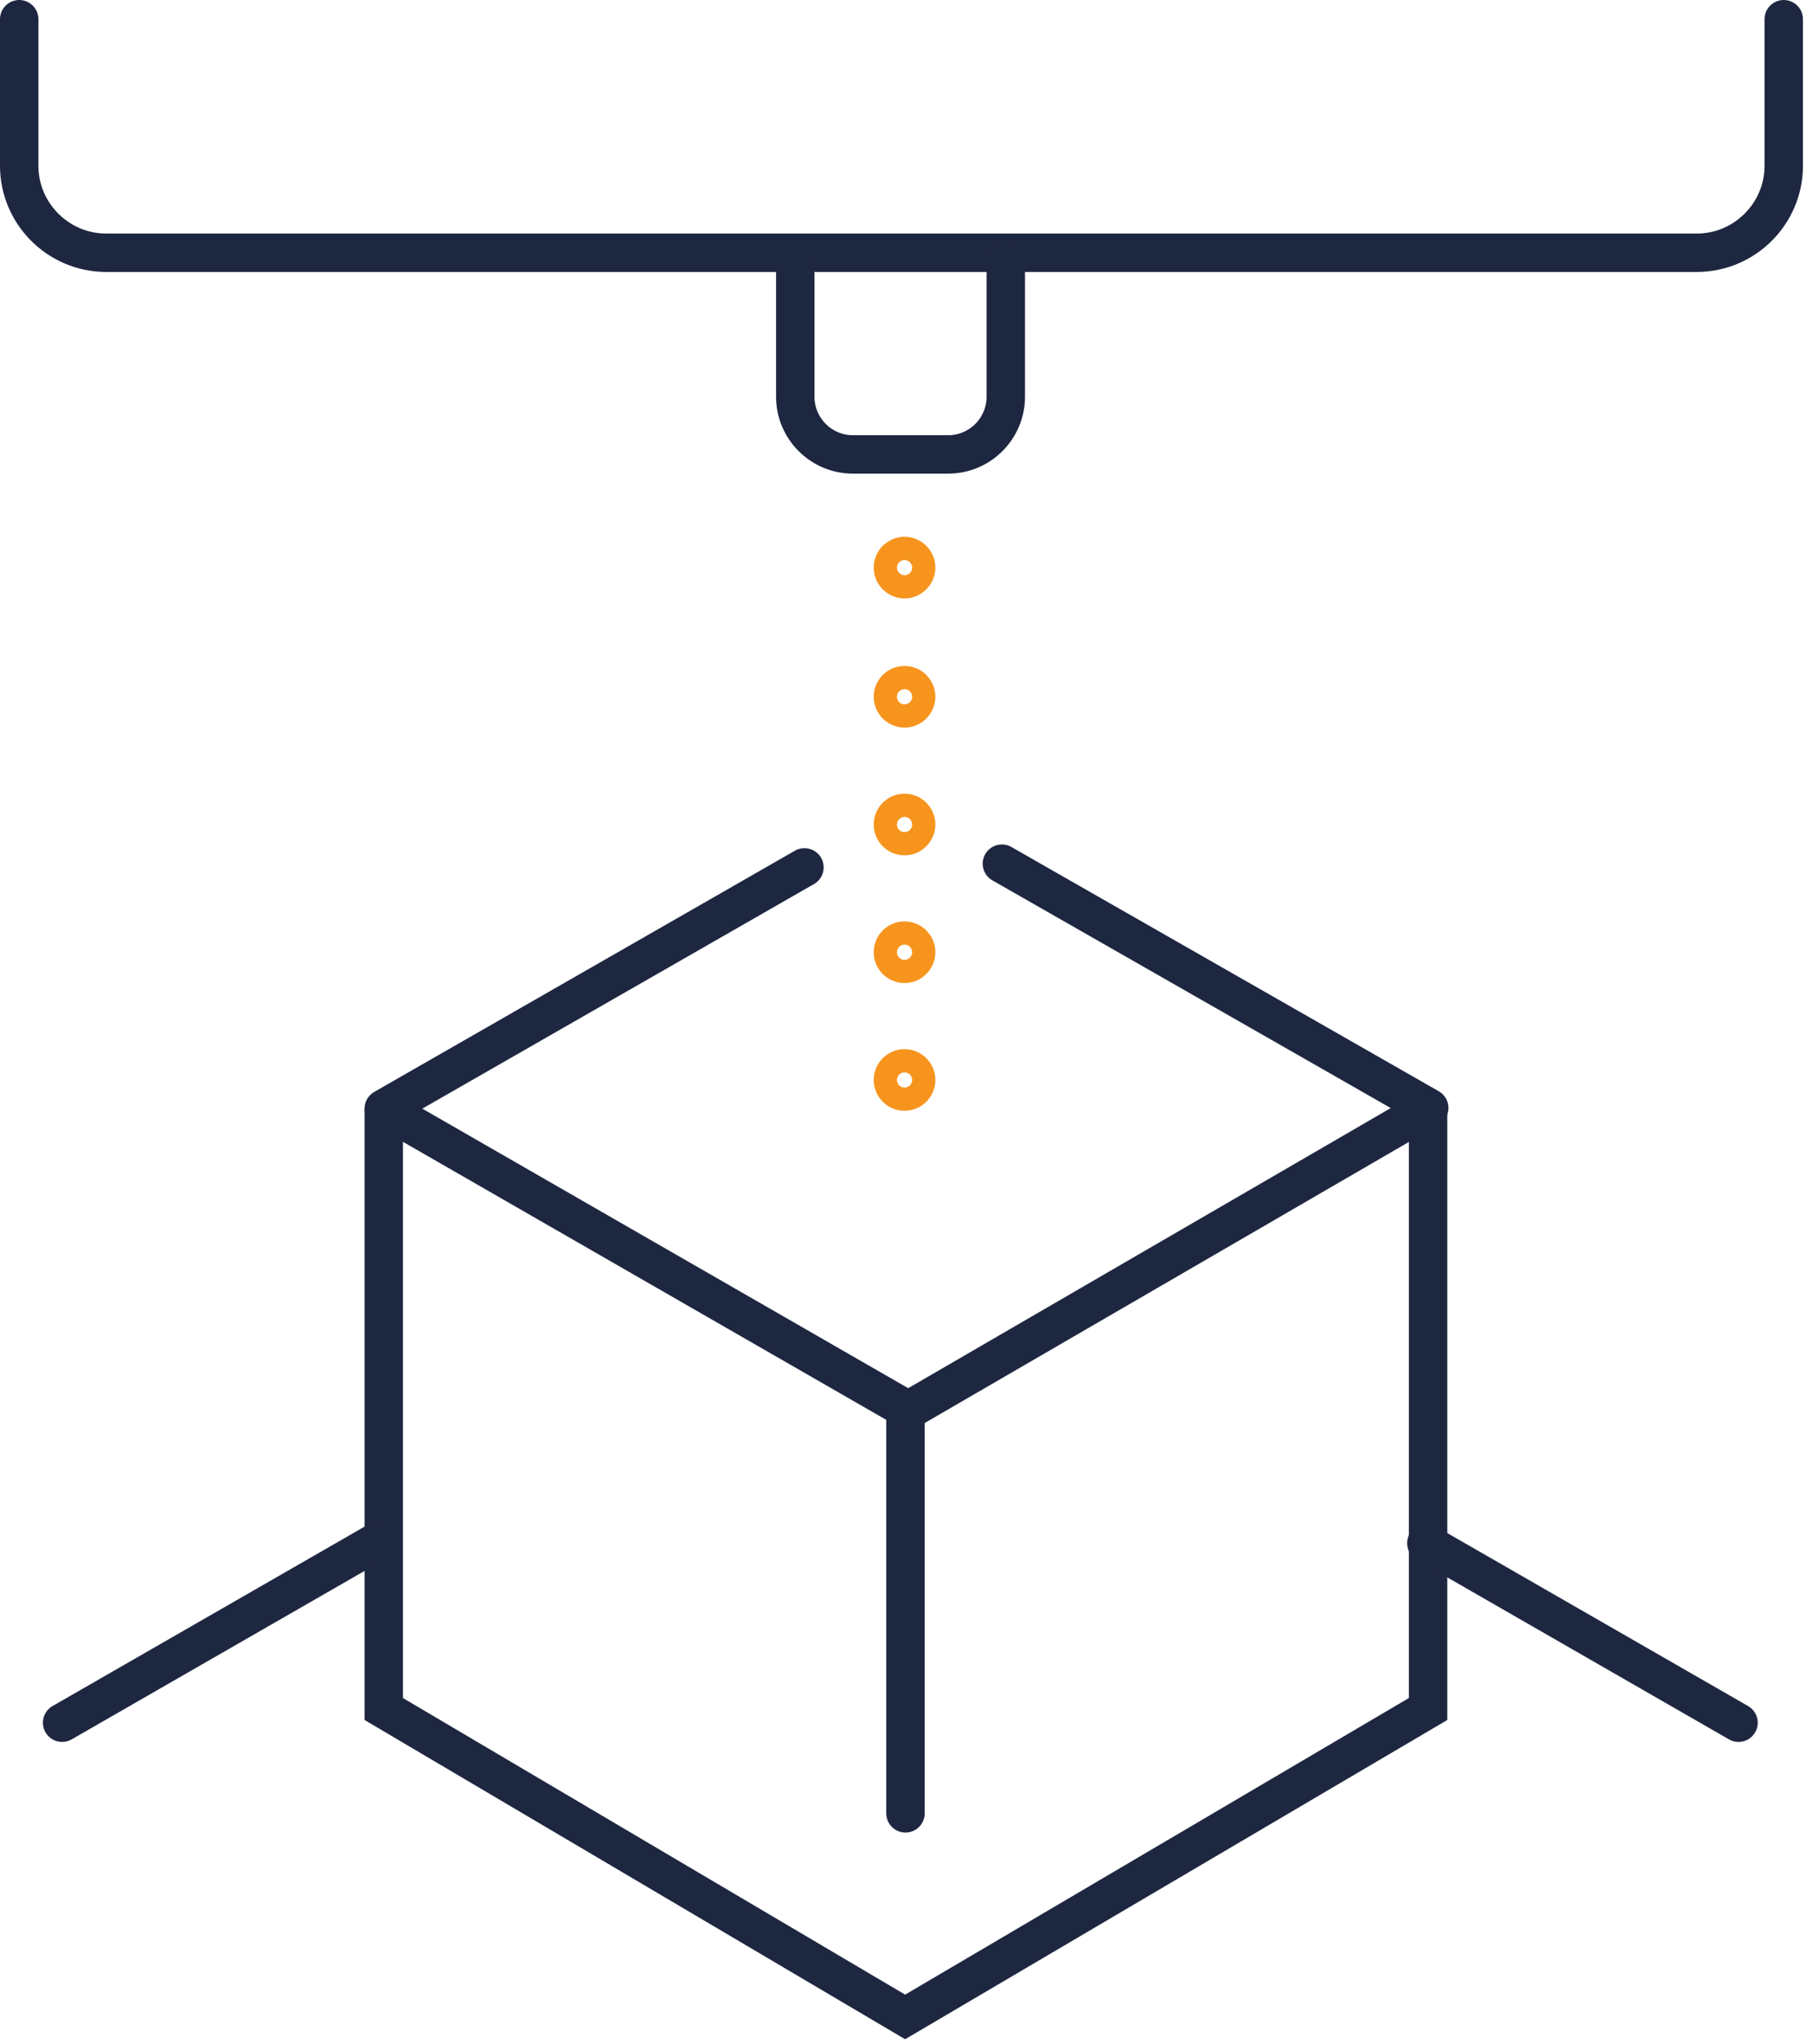<svg xmlns="http://www.w3.org/2000/svg" xmlns:xlink="http://www.w3.org/1999/xlink" width="118px" height="133px" viewBox="0 0 118 133"><title>industrial-mf-icon</title><g id="Symbols" stroke="none" stroke-width="1" fill="none" fill-rule="evenodd"><g id="Why-Trust-Us-/-Desktop" transform="translate(-202, -177)" stroke-width="2.5"><g id="industrial-mf-icon" transform="translate(203, 178)"><path d="M115.096,0.25 L115.096,9.791 C115.096,12.902 112.551,15.447 109.441,15.447 L5.905,15.447 C2.795,15.447 0.25,12.902 0.25,9.791 L0.25,0.25" id="Stroke-1" stroke="#1E2740" stroke-linecap="round"></path><path d="M64.462,15.993 L64.462,24.824 C64.462,26.885 62.776,28.571 60.715,28.571 L54.508,28.571 C52.448,28.571 50.761,26.885 50.761,24.824 L50.761,15.993" id="Stroke-3" stroke="#1E2740" stroke-linecap="round"></path><line x1="57.933" y1="90.632" x2="57.933" y2="117.001" id="Stroke-5" stroke="#1E2740" stroke-linecap="round"></line><polyline id="Stroke-7" stroke="#1E2740" stroke-linecap="round" stroke-linejoin="round" points="64.209 55.202 92.022 71.097 58.114 90.777 23.977 71.141 51.358 55.443"></polyline><polyline id="Stroke-9" stroke="#1E2740" points="23.977 71.141 23.977 110.211 57.911 130.249 91.947 110.211 91.947 71.242"></polyline><line x1="91.836" y1="99.421" x2="112.153" y2="111.102" id="Stroke-11" stroke="#1E2740" stroke-linecap="round"></line><line x1="23.359" y1="99.421" x2="3.043" y2="111.102" id="Stroke-13" stroke="#1E2740" stroke-linecap="round"></line><path d="M58.628,35.936 C58.628,36.354 58.29,36.692 57.872,36.692 C57.455,36.692 57.117,36.354 57.117,35.936 C57.117,35.519 57.455,35.18 57.872,35.18 C58.29,35.18 58.628,35.519 58.628,35.936 Z" id="Stroke-15" stroke="#f7941d" stroke-linecap="round"></path><path d="M58.628,44.342 C58.628,44.758 58.29,45.096 57.872,45.096 C57.455,45.096 57.117,44.758 57.117,44.342 C57.117,43.923 57.455,43.586 57.872,43.586 C58.29,43.586 58.628,43.923 58.628,44.342 Z" id="Stroke-17" stroke="#f7941d" stroke-linecap="round"></path><path d="M58.628,52.653 C58.628,53.07 58.29,53.409 57.872,53.409 C57.455,53.409 57.117,53.07 57.117,52.653 C57.117,52.235 57.455,51.897 57.872,51.897 C58.29,51.897 58.628,52.235 58.628,52.653 Z" id="Stroke-19" stroke="#f7941d" stroke-linecap="round"></path><path d="M58.628,60.965 C58.628,61.382 58.29,61.721 57.872,61.721 C57.455,61.721 57.117,61.382 57.117,60.965 C57.117,60.547 57.455,60.209 57.872,60.209 C58.29,60.209 58.628,60.547 58.628,60.965 Z" id="Stroke-21" stroke="#f7941d" stroke-linecap="round"></path><path d="M58.628,69.276 C58.628,69.693 58.29,70.032 57.872,70.032 C57.455,70.032 57.117,69.693 57.117,69.276 C57.117,68.859 57.455,68.52 57.872,68.52 C58.29,68.52 58.628,68.859 58.628,69.276 Z" id="Stroke-23" stroke="#f7941d" stroke-linecap="round"></path></g></g></g></svg>